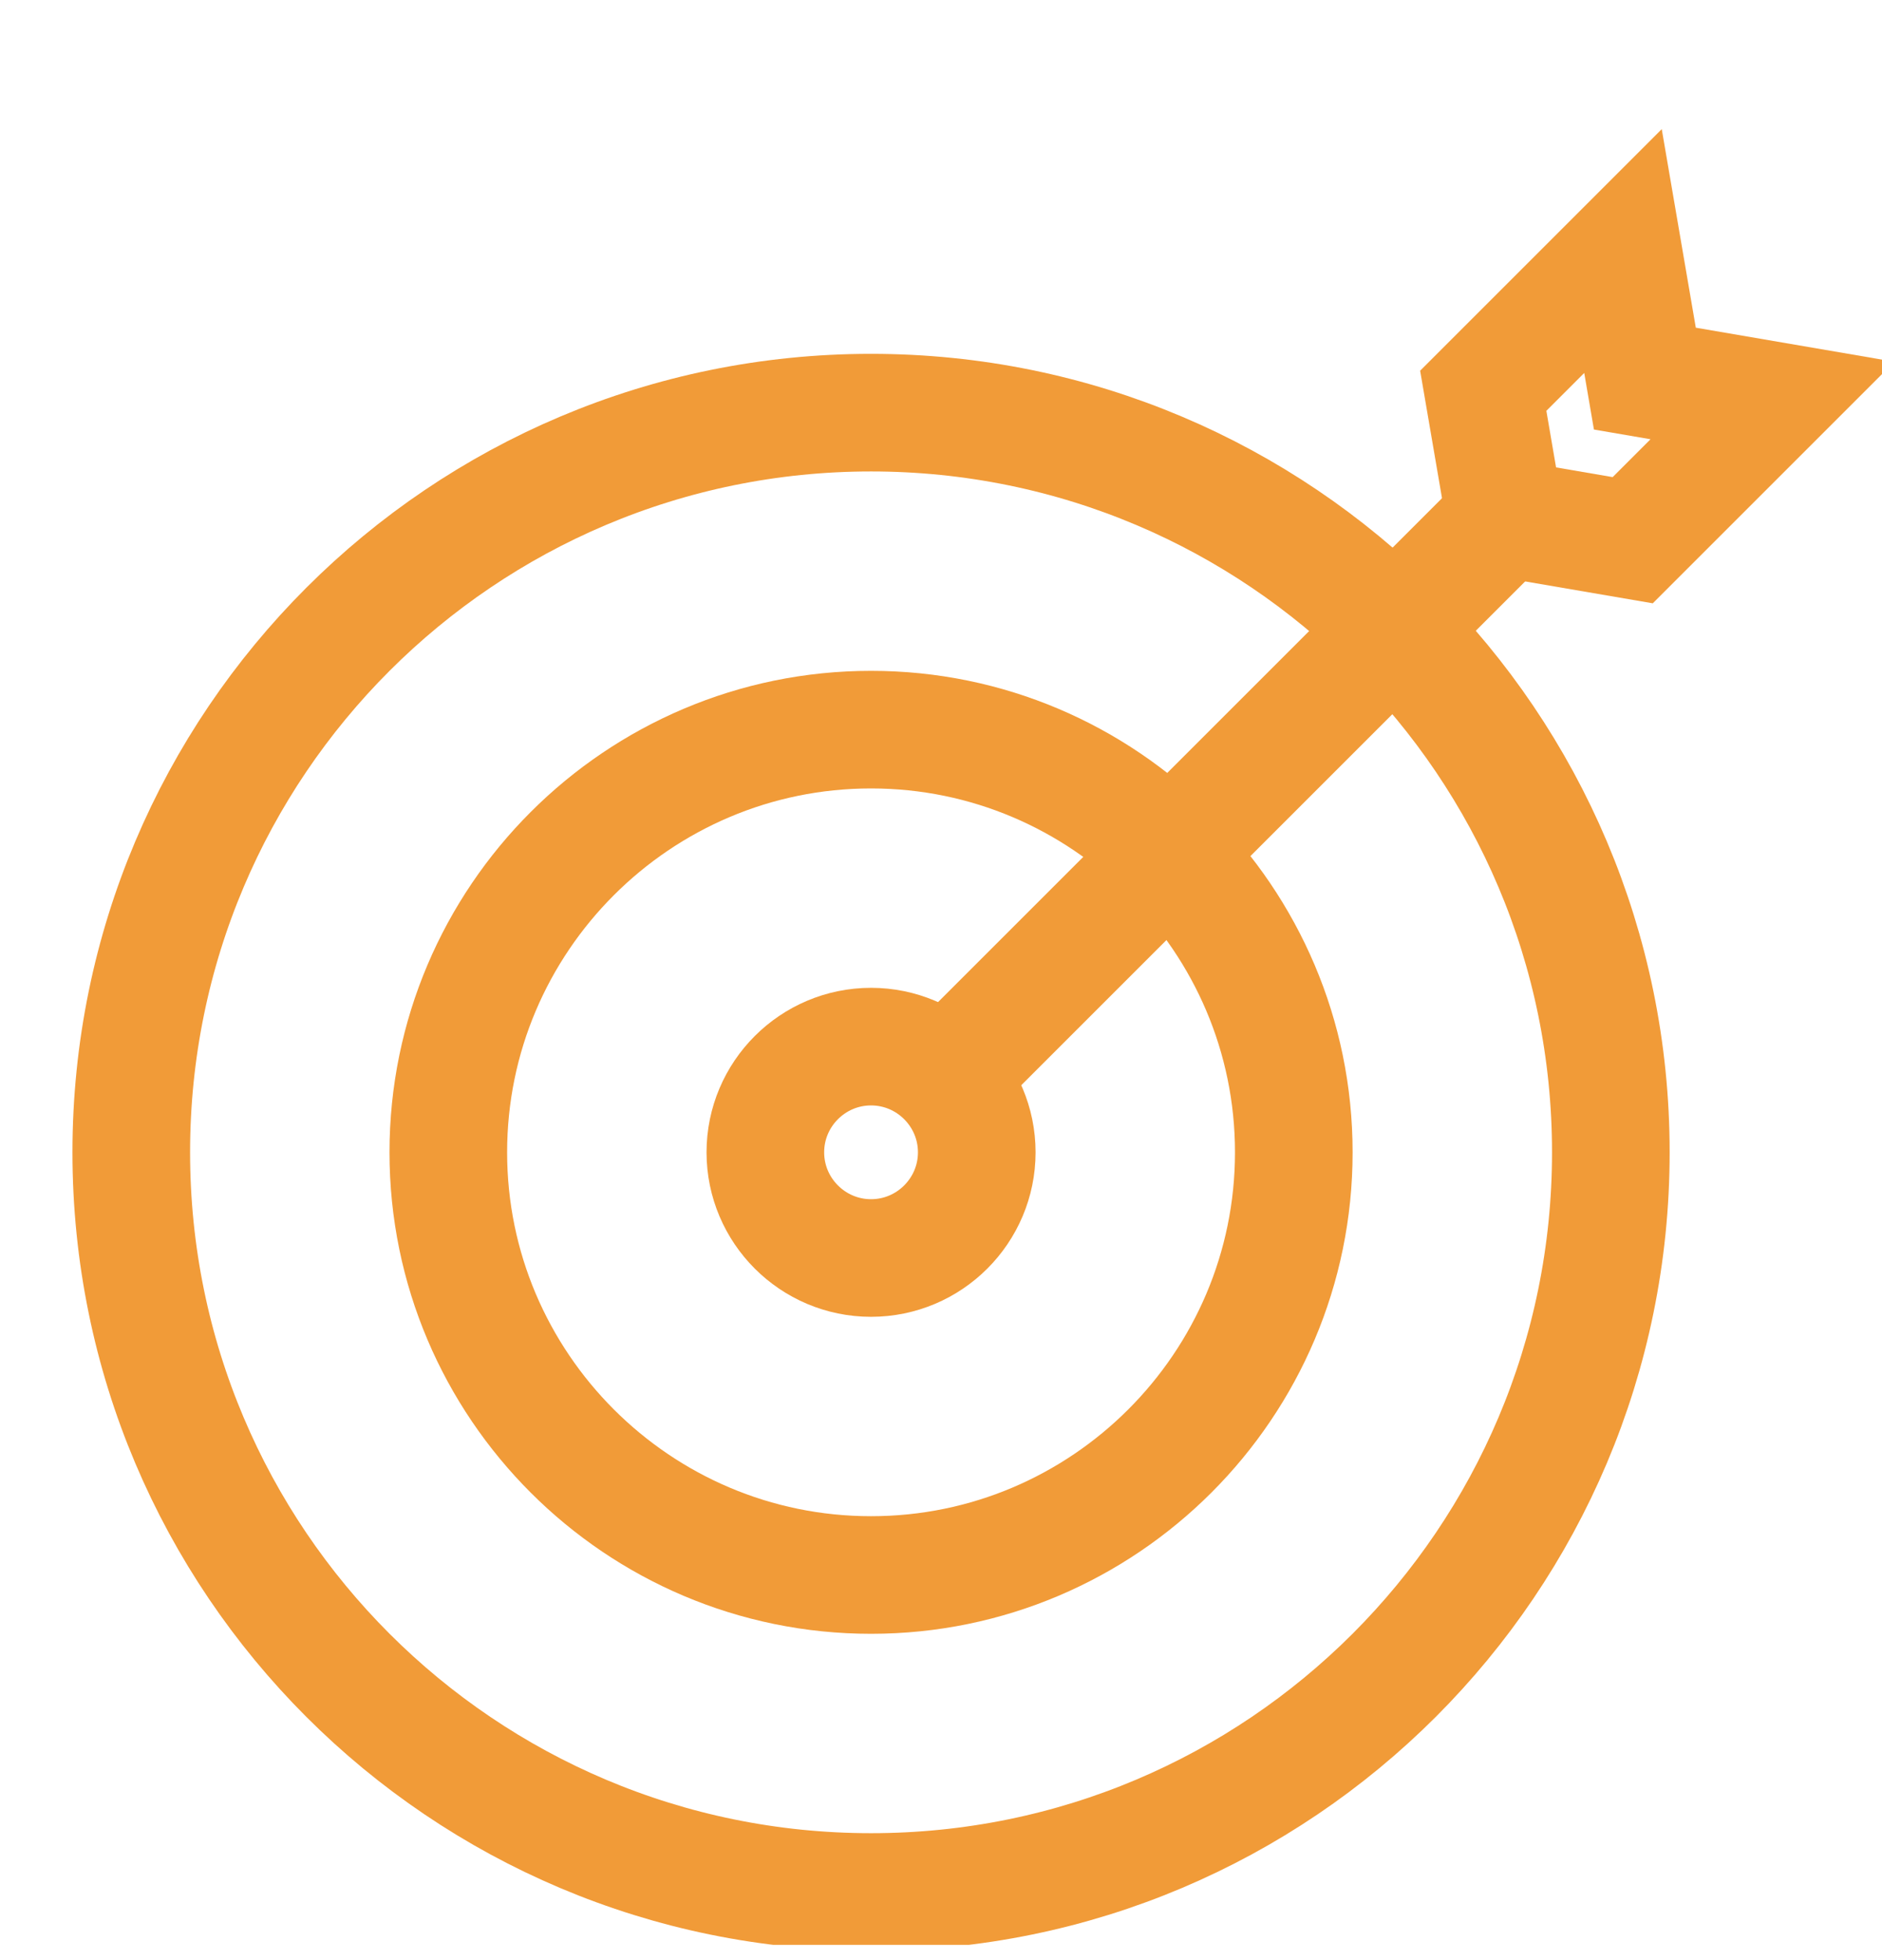<svg width="24" height="25" viewBox="0 0 24 25" fill="none" xmlns="http://www.w3.org/2000/svg">
<g clip-path="url(#clip0_8957_2827)">
<path d="M20.542 14.697C20.542 19.907 16.318 24.131 11.108 24.131C5.898 24.131 1.674 19.907 1.674 14.697C1.674 9.486 5.898 5.263 11.108 5.263C16.318 5.263 20.542 9.486 20.542 14.697Z" stroke="#F19B38" stroke-width="1.5" stroke-miterlimit="13.33"/>
<path d="M11.108 20.088C8.136 20.088 5.717 17.669 5.717 14.697C5.717 11.725 8.136 9.306 11.108 9.306C14.08 9.306 16.499 11.725 16.499 14.697C16.499 17.669 14.08 20.088 11.108 20.088Z" stroke="#F19B38" stroke-width="1.5" stroke-miterlimit="13.33"/>
<path d="M11.108 16.045C10.365 16.045 9.76 15.44 9.76 14.697C9.76 13.954 10.365 13.349 11.108 13.349C11.851 13.349 12.456 13.954 12.456 14.697C12.456 15.44 11.851 16.045 11.108 16.045Z" stroke="#F19B38" stroke-width="1.5" stroke-miterlimit="13.33"/>
<path d="M12.06 13.744L19.194 6.61" stroke="#F19B38" stroke-width="1.5" stroke-miterlimit="13.33"/>
<path d="M20.821 6.89L19.194 6.611L18.915 4.984L20.697 3.202L20.976 4.829L22.603 5.108L20.821 6.89Z" stroke="#F19B38" stroke-width="1.5" stroke-miterlimit="13.33"/>
</g>
<defs>
<clipPath id="clip0_8957_2827">
<rect width="24" height="24" fill="white" transform="translate(0 0.805)"/>
</clipPath>
</defs>
</svg>
